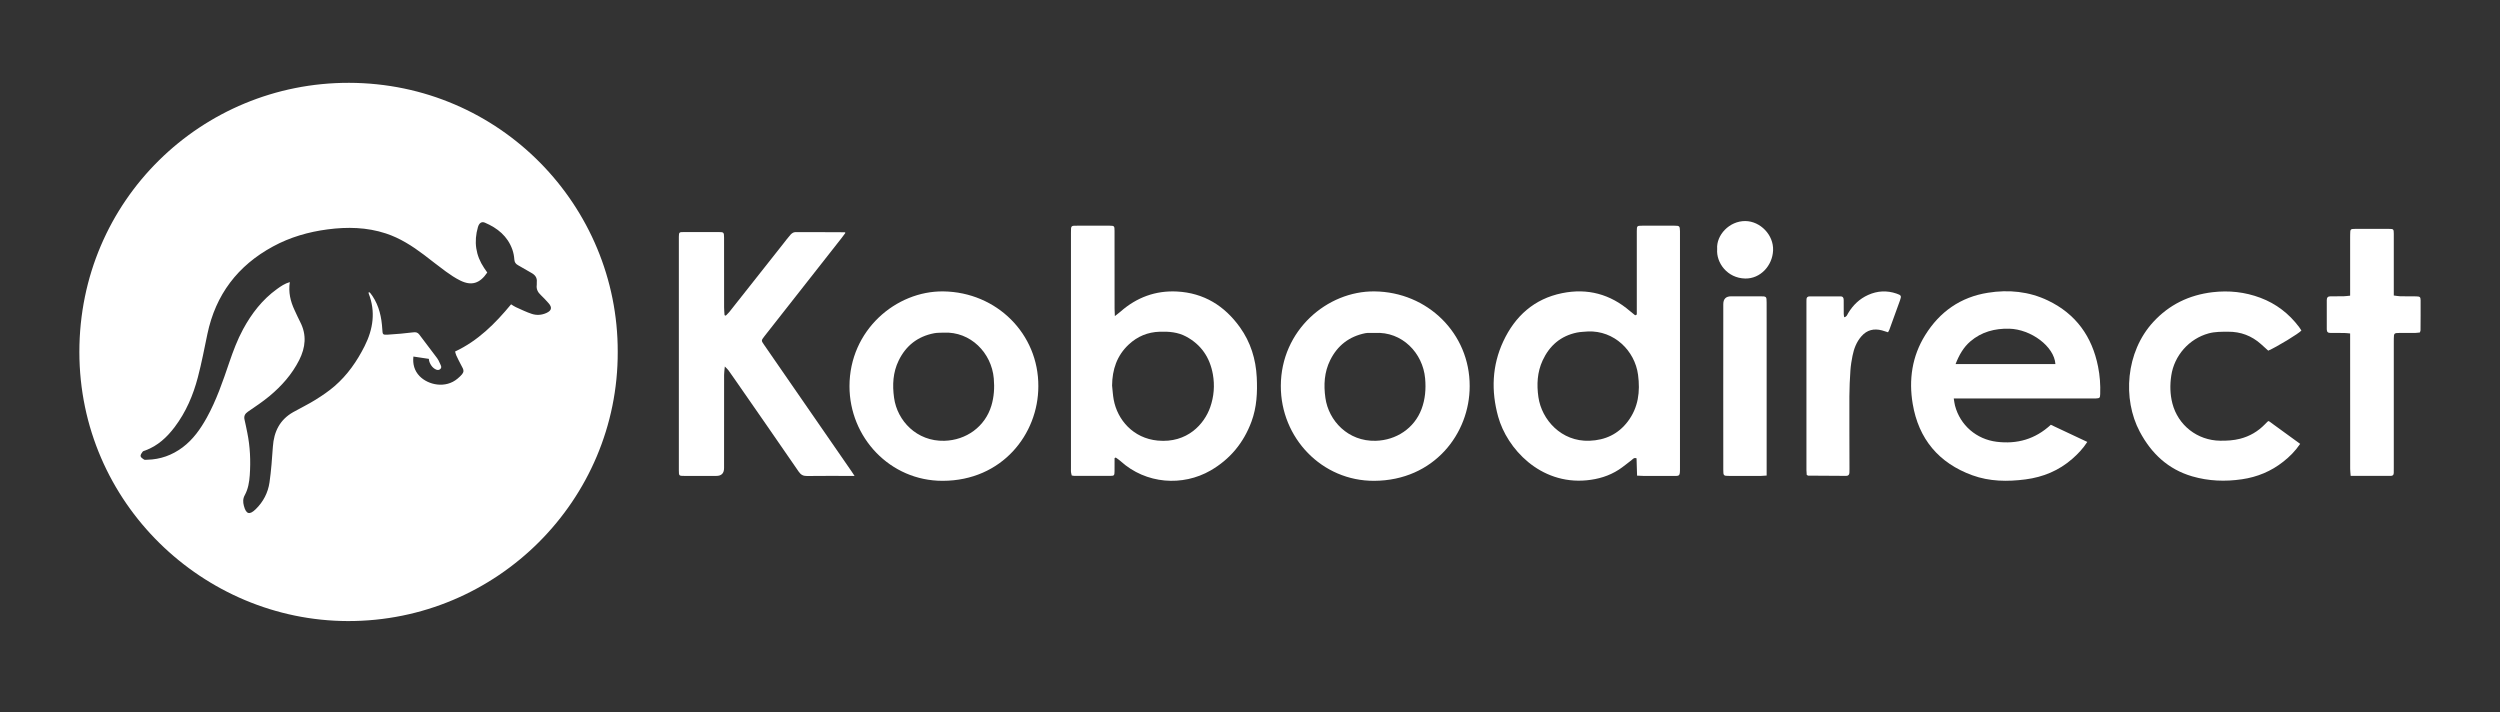 <svg width="200" height="57" viewBox="0 0 200 57" fill="none" xmlns="http://www.w3.org/2000/svg">
<rect x="0" y="0" width="200" height="57" fill="#333333" stroke="none"/>
<g id="Logo-01 2">
<path id="Vector" d="M27.924 6.626C16.123 6.601 6.349 16.036 6.349 28.15C6.349 40.265 16.298 49.658 27.823 49.685C39.772 49.712 49.454 39.996 49.418 28.146C49.445 16.478 40.008 6.652 27.924 6.626ZM34.307 28.711C34.315 28.823 34.341 28.935 34.38 29.017C34.453 29.177 34.548 29.328 34.679 29.435C34.822 29.554 35.038 29.682 35.218 29.527C35.392 29.377 35.237 29.187 35.172 29.024C35.116 28.896 35.055 28.765 34.97 28.653C34.499 28.019 34.016 27.395 33.542 26.762C33.416 26.597 33.275 26.56 33.064 26.587C32.394 26.667 31.719 26.733 31.044 26.771C30.607 26.798 30.61 26.769 30.583 26.33C30.527 25.388 30.333 24.485 29.799 23.683C29.745 23.603 29.687 23.523 29.624 23.445C29.6 23.414 29.561 23.397 29.507 23.358C29.5 23.411 29.481 23.45 29.493 23.477C30.063 24.934 29.85 26.334 29.17 27.687C28.563 28.893 27.798 29.998 26.771 30.887C26.296 31.299 25.764 31.656 25.227 31.991C24.652 32.348 24.04 32.642 23.45 32.974C22.382 33.581 21.913 34.536 21.831 35.728C21.763 36.684 21.697 37.641 21.561 38.588C21.442 39.415 21.064 40.144 20.457 40.736C19.959 41.222 19.687 41.137 19.51 40.462C19.432 40.166 19.425 39.896 19.583 39.61C19.852 39.119 19.942 38.566 19.981 38.02C20.061 36.876 20.012 35.735 19.782 34.608C19.709 34.264 19.646 33.916 19.563 33.574C19.495 33.285 19.597 33.098 19.837 32.933C20.42 32.533 21.01 32.142 21.552 31.693C22.525 30.884 23.358 29.949 23.936 28.806C24.441 27.801 24.55 26.796 24.018 25.764C23.855 25.451 23.715 25.128 23.564 24.807C23.234 24.108 23.062 23.38 23.185 22.567C22.773 22.686 22.462 22.904 22.156 23.125C20.988 23.967 20.131 25.079 19.449 26.334C18.99 27.182 18.655 28.08 18.344 28.988C17.832 30.498 17.317 32.008 16.543 33.411C16.038 34.319 15.448 35.16 14.606 35.791C13.768 36.417 12.826 36.757 11.775 36.779C11.69 36.781 11.588 36.803 11.525 36.767C11.413 36.696 11.267 36.599 11.248 36.495C11.226 36.39 11.328 36.247 11.406 36.143C11.449 36.084 11.551 36.063 11.632 36.033C12.622 35.667 13.358 34.98 13.979 34.157C14.877 32.967 15.453 31.617 15.827 30.19C16.128 29.046 16.349 27.881 16.591 26.723C17.252 23.572 19.017 21.246 21.843 19.716C23.21 18.973 24.686 18.549 26.22 18.349C27.784 18.145 29.347 18.175 30.867 18.675C31.996 19.046 32.979 19.677 33.919 20.386C34.504 20.828 35.077 21.292 35.669 21.722C36.033 21.986 36.412 22.241 36.815 22.44C37.716 22.887 38.388 22.683 38.981 21.802C38.903 21.69 38.816 21.564 38.731 21.44C38.051 20.428 37.898 19.333 38.235 18.165C38.33 17.842 38.532 17.701 38.791 17.813C39.801 18.243 40.61 18.896 40.989 19.969C41.076 20.219 41.129 20.488 41.146 20.753C41.161 20.981 41.251 21.11 41.443 21.217C41.802 21.411 42.147 21.634 42.506 21.828C42.809 21.994 42.984 22.217 42.943 22.576C42.936 22.647 42.95 22.719 42.941 22.787C42.892 23.127 43.026 23.385 43.271 23.61C43.487 23.812 43.686 24.033 43.885 24.254C44.188 24.594 44.133 24.849 43.712 25.038C43.336 25.21 42.933 25.237 42.552 25.113C42.113 24.972 41.695 24.761 41.273 24.574C41.146 24.518 41.032 24.433 40.887 24.346C39.619 25.883 38.24 27.264 36.407 28.121C36.446 28.248 36.461 28.345 36.502 28.43C36.614 28.67 36.733 28.913 36.859 29.148C37.131 29.658 37.252 29.741 36.611 30.285C35.652 31.103 34.256 30.804 33.564 30.088C33.147 29.656 33.006 29.114 33.072 28.524L34.307 28.709V28.711Z" fill="white"/>
<g id="Group">
<path id="Vector_2" d="M100.54 30.182C100.467 28.728 100.05 27.381 99.2 26.189C97.964 24.46 96.308 23.433 94.157 23.321C92.444 23.234 90.938 23.79 89.647 24.924C89.528 25.028 89.397 25.123 89.188 25.285C89.178 25.018 89.166 24.856 89.166 24.693C89.166 22.617 89.166 20.542 89.163 18.466C89.163 18.077 89.144 18.058 88.76 18.055C87.925 18.055 87.093 18.055 86.26 18.055C85.658 18.055 85.677 18.019 85.677 18.626V37.514C85.677 37.599 85.67 37.687 85.68 37.769C85.692 37.862 85.719 37.951 85.74 38.041C85.823 38.053 85.879 38.07 85.932 38.07C86.894 38.073 87.855 38.075 88.814 38.07C89.137 38.07 89.159 38.041 89.163 37.692C89.168 37.344 89.166 36.997 89.166 36.65C89.195 36.633 89.227 36.618 89.258 36.602C89.387 36.696 89.523 36.779 89.639 36.886C91.684 38.743 94.621 38.92 96.843 37.641C98.401 36.742 99.491 35.424 100.118 33.729C100.543 32.581 100.601 31.389 100.54 30.182ZM96.818 32.574C96.347 33.924 94.978 35.468 92.618 35.247C90.647 35.06 89.394 33.581 89.096 31.977C89.028 31.605 89.008 31.221 88.967 30.845C88.979 29.568 89.35 28.449 90.297 27.563C90.994 26.91 91.82 26.567 92.781 26.538C93.512 26.514 94.223 26.57 94.879 26.919C96.097 27.57 96.789 28.599 97.03 29.945C97.187 30.838 97.117 31.717 96.818 32.574Z" fill="white"/>
<path id="Vector_3" d="M134.398 37.381V18.745C134.398 18.66 134.398 18.575 134.398 18.49C134.386 18.082 134.367 18.058 133.961 18.056C133.1 18.056 132.238 18.056 131.376 18.056C130.956 18.058 130.951 18.065 130.944 18.48V25.162C130.9 25.181 130.856 25.203 130.815 25.225C130.677 25.113 130.538 25.006 130.405 24.892C128.824 23.528 127.001 23.038 124.964 23.453C122.733 23.907 121.206 25.291 120.266 27.301C119.358 29.241 119.285 31.282 119.853 33.334C120.558 35.878 123.197 38.777 126.926 38.425C127.86 38.335 128.722 38.08 129.506 37.573C129.861 37.342 130.184 37.065 130.524 36.81C130.628 36.733 130.708 36.585 130.924 36.667C130.936 37.107 130.951 37.563 130.966 38.051C131.162 38.061 131.315 38.073 131.466 38.073C132.216 38.075 132.964 38.075 133.711 38.073C134.394 38.07 134.401 38.167 134.398 37.381ZM130.225 33.717C129.46 34.725 128.428 35.213 127.161 35.261C124.894 35.346 123.333 33.564 123.073 31.775C122.927 30.76 122.978 29.775 123.41 28.837C123.959 27.65 124.857 26.871 126.158 26.604C126.445 26.546 126.744 26.543 127.04 26.517C129.13 26.434 130.786 28.051 131.043 29.979C131.225 31.331 131.067 32.603 130.225 33.717Z" fill="white"/>
<path id="Vector_4" d="M68.365 38.073H67.952C66.823 38.073 65.692 38.066 64.56 38.08C64.262 38.083 64.075 37.99 63.9 37.738C62.205 35.271 60.496 32.814 58.789 30.355C58.622 30.11 58.454 29.867 58.277 29.627C58.216 29.541 58.134 29.474 57.986 29.318C57.959 29.61 57.928 29.799 57.928 29.988C57.925 32.474 57.925 34.958 57.925 37.444C57.925 37.863 57.718 38.073 57.303 38.073C56.454 38.073 55.606 38.075 54.759 38.073C54.312 38.073 54.31 38.068 54.308 37.626V18.944C54.317 18.582 54.327 18.565 54.699 18.565C55.631 18.561 56.563 18.561 57.498 18.565C57.898 18.565 57.923 18.587 57.925 19.005C57.928 20.869 57.925 22.734 57.928 24.596C57.928 24.802 57.952 25.009 57.964 25.213C57.998 25.227 58.029 25.239 58.061 25.254C58.16 25.147 58.272 25.05 58.362 24.938C59.782 23.144 61.198 21.35 62.618 19.553C62.827 19.289 63.028 19.015 63.254 18.762C63.339 18.67 63.482 18.575 63.601 18.573C64.929 18.565 66.255 18.575 67.583 18.58C67.593 18.58 67.602 18.597 67.636 18.628C67.539 18.757 67.445 18.893 67.343 19.022C65.364 21.542 63.383 24.062 61.402 26.584C61.314 26.694 61.227 26.805 61.142 26.917C60.894 27.242 60.892 27.245 61.12 27.575C61.817 28.587 62.516 29.597 63.215 30.607C64.854 32.977 66.49 35.346 68.129 37.716C68.192 37.808 68.253 37.903 68.365 38.073Z" fill="white"/>
<path id="Vector_5" d="M167.846 29.333C167.368 26.922 166.072 25.113 163.84 24.043C162.321 23.312 160.692 23.156 159.041 23.419C156.848 23.763 155.176 24.938 154.013 26.813C152.961 28.505 152.692 30.381 153.017 32.312C153.488 35.116 155.103 37.046 157.786 38.022C159.162 38.522 160.597 38.541 162.041 38.352C163.45 38.167 164.707 37.648 165.78 36.711C166.225 36.322 166.632 35.9 166.984 35.354C165.987 34.885 165.025 34.434 164.066 33.982C162.813 35.138 161.371 35.543 159.735 35.342C158.118 35.142 156.812 34.023 156.399 32.445C156.358 32.285 156.341 32.12 156.3 31.875H156.921C160.395 31.875 163.87 31.877 167.344 31.875C167.455 31.875 167.57 31.879 167.681 31.875C167.98 31.86 168.007 31.831 168.016 31.52C168.043 30.785 167.99 30.051 167.846 29.333ZM156.445 29.126C156.729 28.398 157.081 27.779 157.633 27.308C158.521 26.55 159.58 26.269 160.733 26.296C162.488 26.337 164.341 27.723 164.433 29.126H156.445Z" fill="white"/>
<path id="Vector_6" d="M109.958 23.312C106.18 23.273 102.478 26.417 102.466 30.869C102.453 35.033 105.755 38.49 109.941 38.466C114.733 38.439 117.584 34.674 117.574 30.887C117.588 26.674 114.202 23.355 109.958 23.312ZM113.723 32.724C113.146 34.264 111.699 35.218 110.057 35.264C107.838 35.325 106.287 33.654 106.032 31.833C105.884 30.785 105.942 29.772 106.413 28.818C106.993 27.643 107.933 26.915 109.227 26.655C109.28 26.645 109.339 26.635 109.395 26.635C109.591 26.633 109.79 26.635 109.987 26.635C112.172 26.507 113.828 28.245 114.01 30.272C114.085 31.122 114.02 31.935 113.723 32.724Z" fill="white"/>
<path id="Vector_7" d="M75.468 23.312C71.688 23.263 67.962 26.41 67.959 30.894C67.957 35.002 71.21 38.476 75.417 38.466C80.171 38.456 83.067 34.727 83.067 30.904C83.092 26.711 79.737 23.37 75.468 23.312ZM79.312 32.45C78.809 34.132 77.297 35.218 75.544 35.264C73.337 35.32 71.778 33.661 71.526 31.826C71.382 30.794 71.433 29.794 71.892 28.849C72.47 27.655 73.417 26.912 74.728 26.66C74.973 26.611 75.233 26.626 75.488 26.611C77.656 26.507 79.326 28.238 79.503 30.277C79.569 31.025 79.523 31.741 79.312 32.45Z" fill="white"/>
<path id="Vector_8" d="M181.498 33.681C182.326 34.283 183.156 34.885 184.013 35.509C183.627 36.077 183.173 36.533 182.663 36.934C181.69 37.704 180.583 38.163 179.354 38.342C178.012 38.539 176.686 38.488 175.38 38.109C173.447 37.546 172.105 36.276 171.18 34.533C169.796 31.928 170.046 28.163 172.263 25.756C173.54 24.37 175.127 23.601 176.999 23.377C178.315 23.222 179.592 23.358 180.828 23.822C182.09 24.295 183.12 25.089 183.928 26.164C183.996 26.254 184.052 26.351 184.113 26.441C183.918 26.677 182.144 27.755 181.459 28.053C181.272 27.883 181.075 27.704 180.879 27.529C180.129 26.861 179.255 26.531 178.25 26.538C177.728 26.541 177.208 26.531 176.696 26.669C175.125 27.097 173.938 28.444 173.7 30.056C173.588 30.806 173.603 31.544 173.792 32.278C174.248 34.031 175.793 35.232 177.609 35.257C178.148 35.264 178.679 35.235 179.204 35.101C179.978 34.902 180.636 34.516 181.19 33.946C181.26 33.875 181.328 33.805 181.398 33.734C181.408 33.725 181.423 33.722 181.498 33.681Z" fill="white"/>
<path id="Vector_9" d="M193.642 26.434C193.639 26.473 193.617 26.514 193.591 26.597C193.484 26.606 193.362 26.631 193.241 26.633C192.819 26.638 192.394 26.633 191.971 26.635C191.527 26.64 191.512 26.657 191.505 27.082C191.503 27.208 191.503 27.337 191.503 27.463V37.454C191.503 37.582 191.503 37.709 191.5 37.835C191.5 37.99 191.42 38.07 191.267 38.07H188.053C188.038 37.857 188.014 37.679 188.014 37.502C188.011 34.089 188.011 30.673 188.011 27.257V26.677C187.815 26.66 187.664 26.64 187.516 26.638C187.162 26.631 186.81 26.631 186.455 26.635C186.251 26.64 186.142 26.572 186.142 26.344C186.149 25.57 186.149 24.793 186.142 24.016C186.142 23.802 186.229 23.705 186.443 23.705C186.781 23.707 187.12 23.71 187.46 23.703C187.625 23.698 187.791 23.674 188.011 23.654V18.983C188.011 18.898 188.011 18.813 188.014 18.728C188.019 18.332 188.033 18.313 188.41 18.311C189.315 18.308 190.218 18.308 191.122 18.311C191.483 18.313 191.5 18.33 191.503 18.699C191.505 20.168 191.503 21.634 191.503 23.103V23.64C191.709 23.664 191.872 23.698 192.034 23.703C192.457 23.71 192.882 23.698 193.304 23.71C193.591 23.717 193.646 23.759 193.649 24.021C193.656 24.824 193.646 25.63 193.642 26.434Z" fill="white"/>
<path id="Vector_10" d="M152 24.03C151.721 24.812 151.434 25.594 151.15 26.376C151.126 26.439 151.087 26.497 151.044 26.582C150.874 26.529 150.718 26.475 150.558 26.431C149.915 26.262 149.359 26.39 148.912 26.905C148.519 27.354 148.315 27.893 148.201 28.466C148.123 28.852 148.06 29.243 148.033 29.636C147.987 30.326 147.953 31.015 147.95 31.707C147.943 33.64 147.955 35.575 147.958 37.507C147.958 37.607 147.955 37.706 147.953 37.806C147.948 37.971 147.875 38.07 147.696 38.07C146.681 38.066 145.663 38.061 144.649 38.051C144.624 38.051 144.6 38.024 144.537 37.985C144.532 37.876 144.515 37.74 144.515 37.602V24.178C144.515 24.108 144.518 24.038 144.518 23.967C144.515 23.788 144.61 23.71 144.78 23.71H147.237C147.441 23.71 147.499 23.834 147.496 24.016C147.496 24.382 147.496 24.749 147.499 25.118C147.499 25.198 147.521 25.278 147.533 25.378C147.742 25.346 147.778 25.179 147.851 25.057C148.239 24.409 148.759 23.907 149.451 23.596C150.191 23.263 150.949 23.222 151.721 23.487C152.102 23.618 152.129 23.664 152 24.03Z" fill="white"/>
<path id="Vector_11" d="M141.332 25.761V38.044C141.128 38.056 141.004 38.073 140.881 38.073C140.033 38.075 139.186 38.075 138.336 38.073C137.882 38.073 137.863 38.056 137.863 37.592C137.86 35.545 137.863 33.499 137.86 31.452C137.86 29.08 137.86 26.708 137.863 24.339C137.863 23.916 138.072 23.705 138.492 23.705C139.268 23.705 140.045 23.703 140.822 23.705C141.318 23.707 141.327 23.717 141.33 24.195C141.332 24.717 141.332 25.239 141.332 25.761Z" fill="white"/>
<path id="Vector_12" d="M141.847 20.032C141.796 21.26 140.825 22.304 139.621 22.282C138.186 22.256 137.285 21.025 137.373 19.922C137.29 18.823 138.339 17.669 139.633 17.684C140.83 17.699 141.9 18.799 141.847 20.032Z" fill="white"/>
</g>
</g>
</svg>
